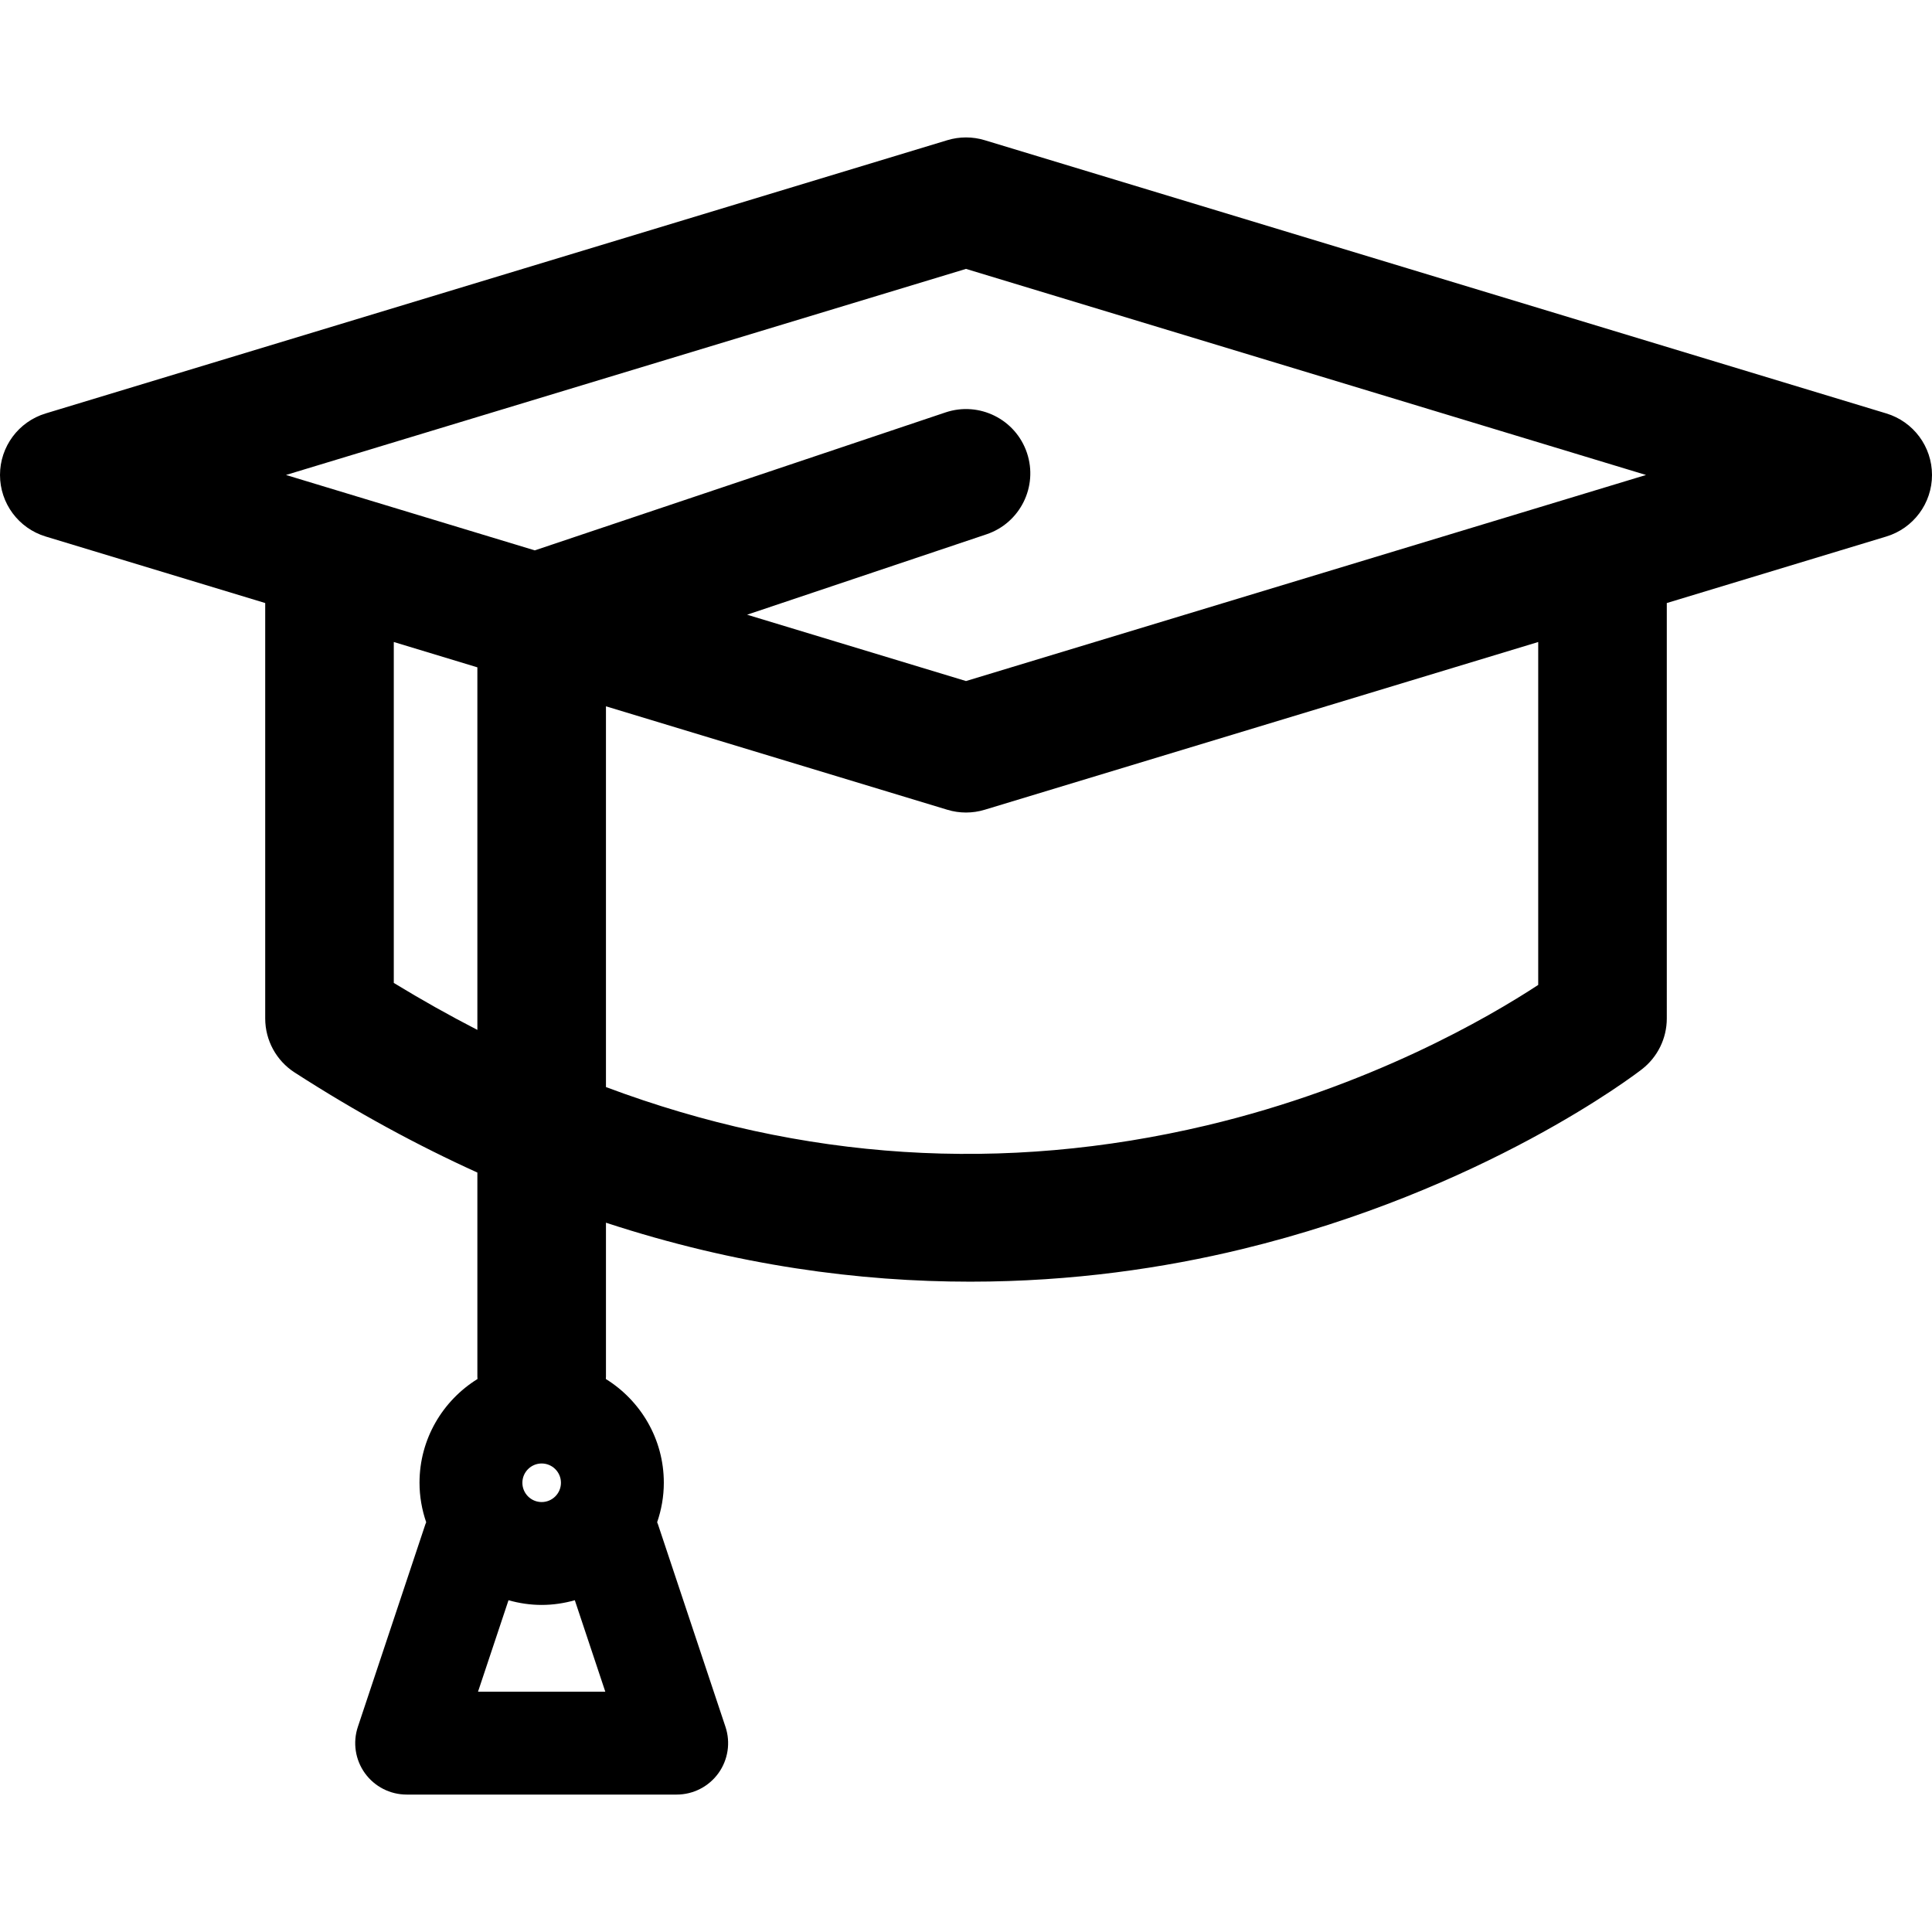 <?xml version="1.0" encoding="iso-8859-1"?>
<!-- Uploaded to: SVG Repo, www.svgrepo.com, Generator: SVG Repo Mixer Tools -->
<svg fill="#000000" height="800px" width="800px" version="1.1" id="Layer_1" xmlns="http://www.w3.org/2000/svg" xmlns:xlink="http://www.w3.org/1999/xlink" 
	 viewBox="0 0 297 297" xml:space="preserve">
<g>
	<g>
		<path d="M289.983,63.557L151.367,21.55c-1.869-0.566-3.865-0.566-5.733,0L7.017,63.557C2.85,64.82,0,68.661,0,73.016
			c0,4.355,2.85,8.195,7.017,9.459l33.752,10.228v63.864c0,3.358,1.705,6.487,4.528,8.306c9.519,6.137,18.901,11.215,28.088,15.38
			v31.379c0,0.121,0.014,0.239,0.018,0.359c-5.339,3.315-8.913,9.215-8.913,15.948c0,2.126,0.372,4.163,1.026,6.07
			c-0.042,0.109-0.09,0.213-0.127,0.324l-10.378,31.133c-0.803,2.412-0.399,5.062,1.087,7.124c1.486,2.062,3.873,3.284,6.415,3.284
			h41.511c2.541,0,4.928-1.222,6.415-3.284c1.485-2.062,1.89-4.712,1.087-7.124l-10.378-31.133
			c-0.037-0.111-0.085-0.216-0.127-0.324c0.654-1.907,1.026-3.944,1.026-6.07c0-6.734-3.574-12.633-8.913-15.948
			c0.004-0.12,0.018-0.238,0.018-0.359v-23.67c20.136,6.609,39.039,9.066,56.003,9.066c15.792,0,29.91-2.126,41.776-5.003
			c37.189-9.014,60.505-26.898,61.48-27.655c2.41-1.872,3.82-4.754,3.82-7.806V92.703l33.752-10.228
			c4.167-1.264,7.017-5.104,7.017-9.459C297,68.661,294.15,64.82,289.983,63.557z M73.385,158.323
			c-4.301-2.218-8.585-4.617-12.849-7.221V98.693l12.849,3.894V158.323z M73.483,260.063l4.688-14.065
			c1.623,0.459,3.328,0.722,5.097,0.722s3.473-0.263,5.097-0.722l4.688,14.065H73.483z M80.303,227.941
			c0-1.635,1.33-2.965,2.965-2.965s2.965,1.33,2.965,2.965s-1.33,2.965-2.965,2.965S80.303,229.576,80.303,227.941z
			 M236.464,151.409L236.464,151.409c-7.562,4.958-25.862,15.643-50.995,21.601c-31.23,7.401-62.144,5.4-92.317-5.898v-58.534
			l52.481,15.904c0.934,0.283,1.9,0.425,2.867,0.425c0.967,0,1.932-0.142,2.867-0.425l85.097-25.788V151.409z M148.5,104.695
			l-33.652-10.198l36.799-12.359c5.174-1.737,7.961-7.341,6.223-12.516c-1.737-5.174-7.341-7.959-12.516-6.223L82.211,84.607
			L43.963,73.016L148.5,41.336l104.537,31.68L148.5,104.695z"/>
	</g>
</g>
</svg>